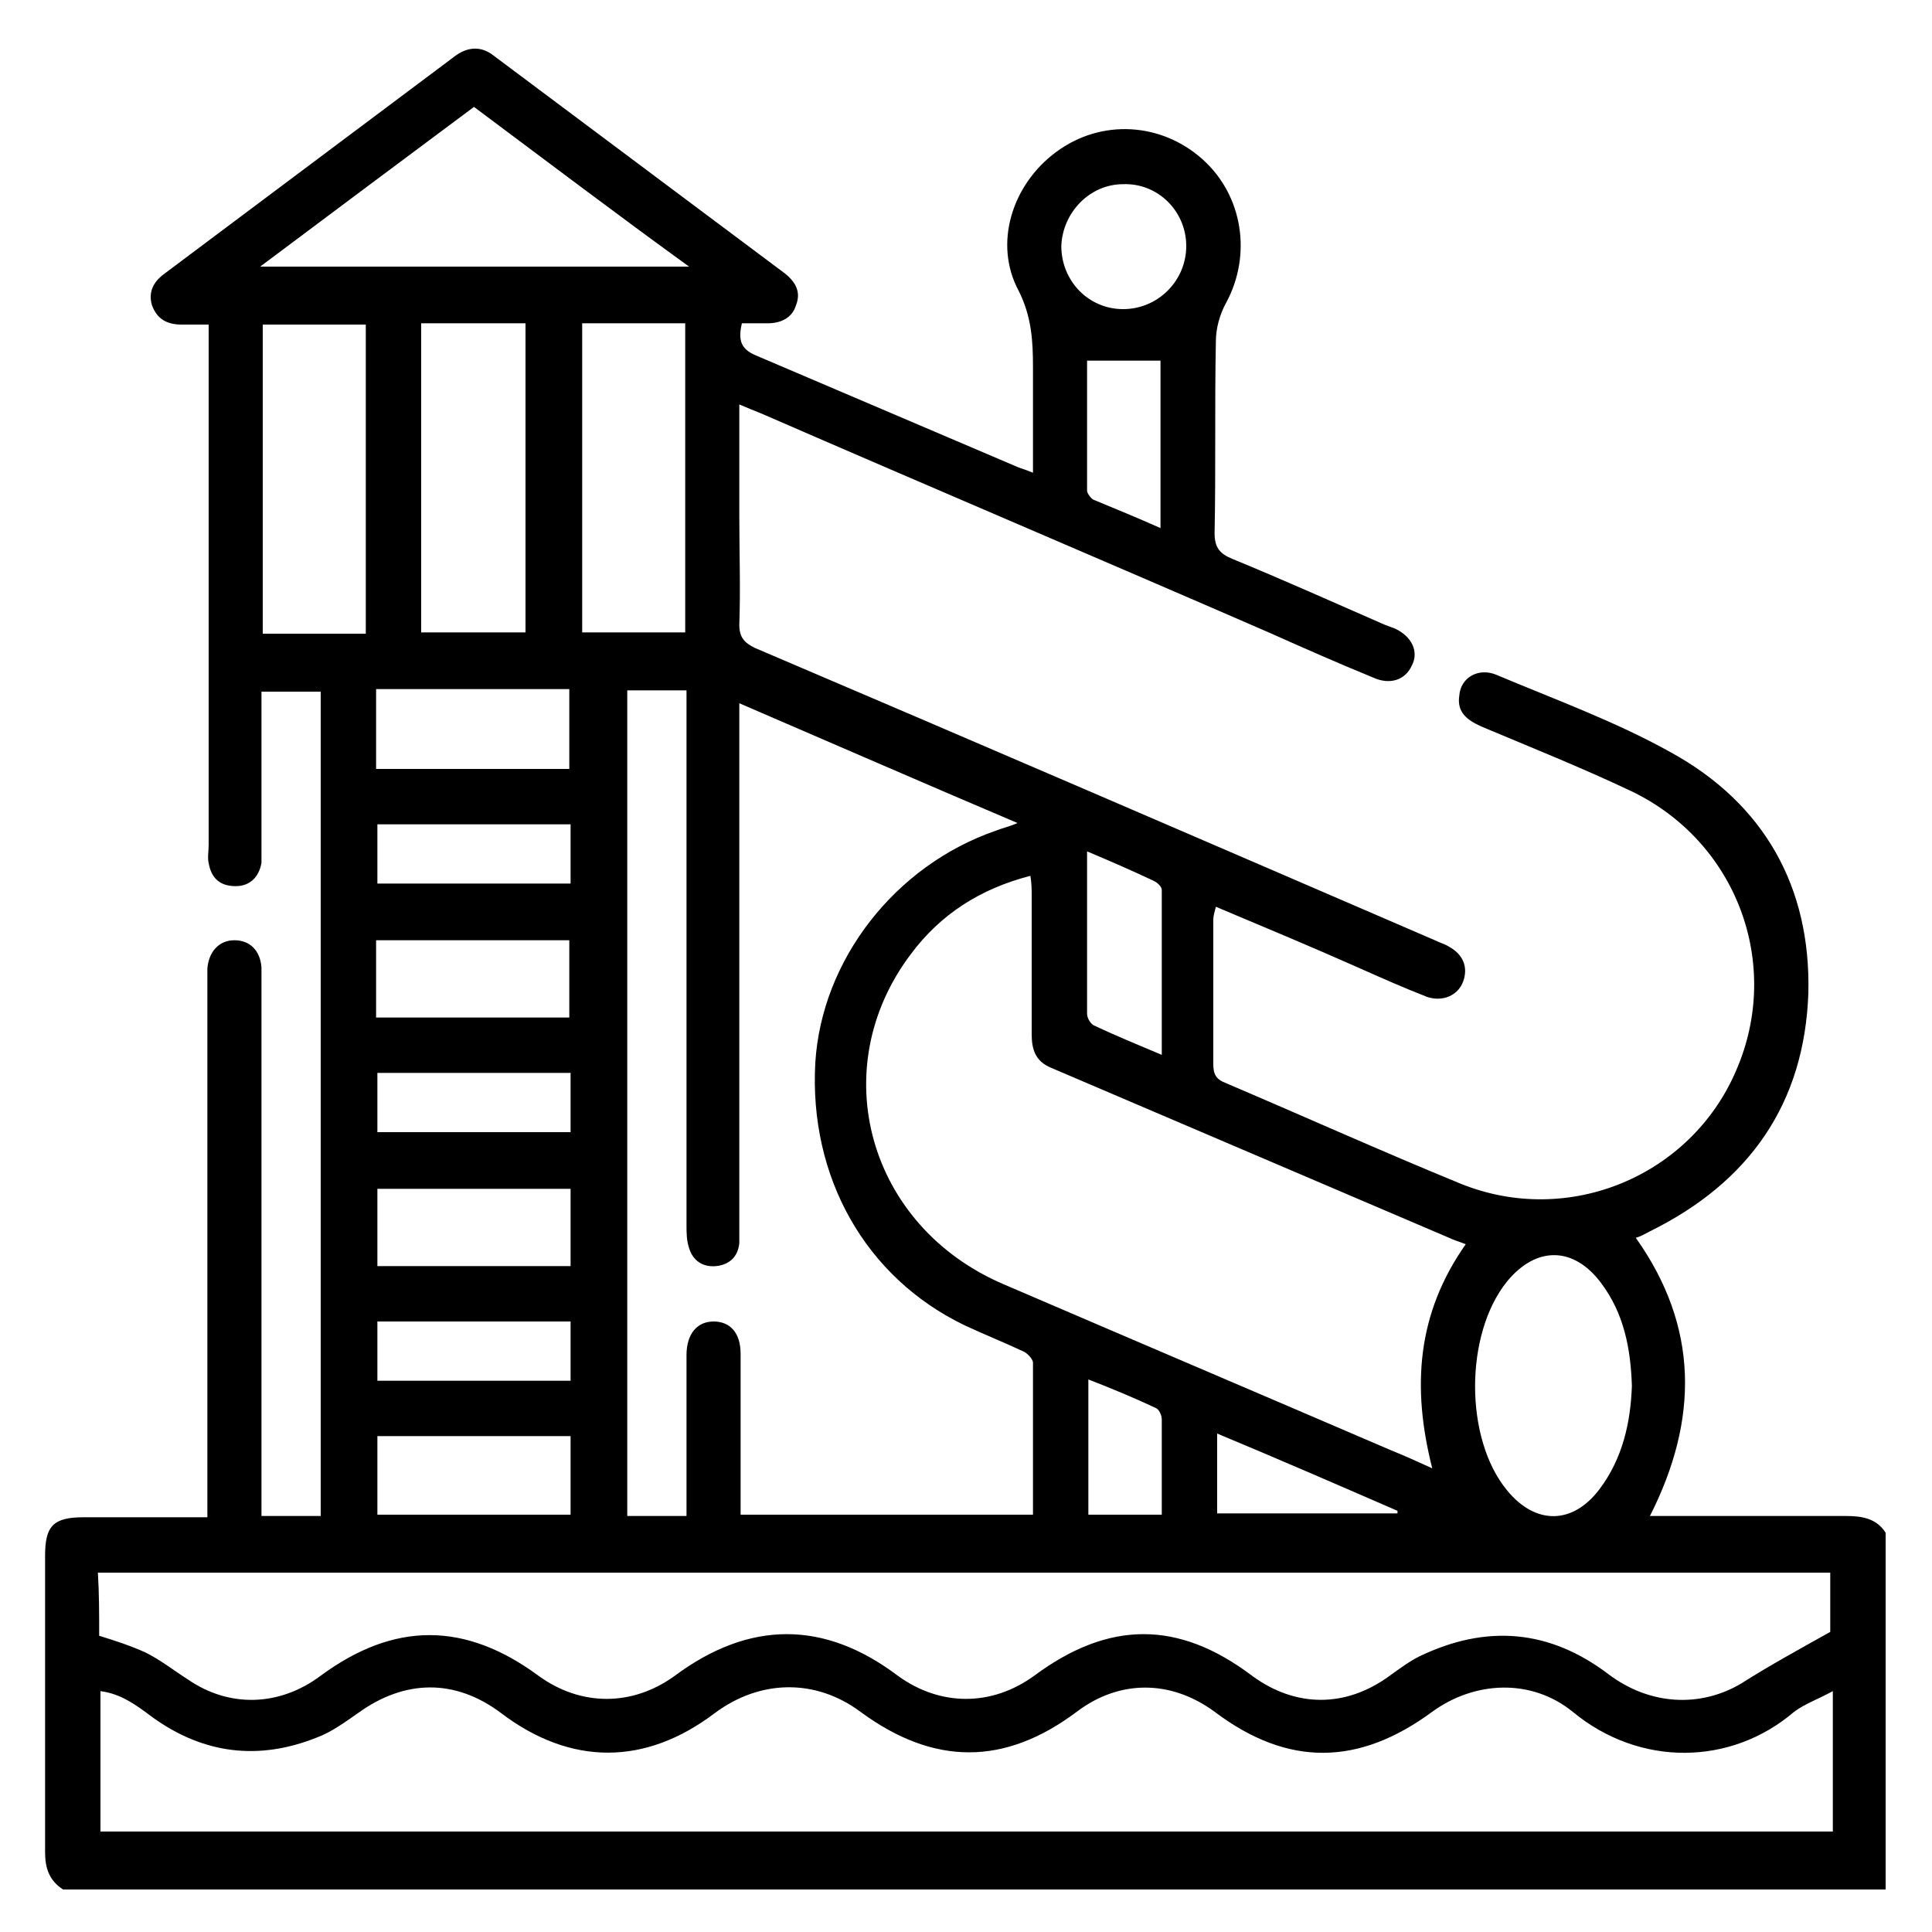 <?xml version="1.0" encoding="utf-8"?>
<!-- Generator: Adobe Illustrator 25.3.1, SVG Export Plug-In . SVG Version: 6.00 Build 0)  -->
<svg version="1.1" id="Layer_1" xmlns="http://www.w3.org/2000/svg" xmlns:xlink="http://www.w3.org/1999/xlink" x="0px" y="0px"
	 viewBox="0 0 150 150" style="enable-background:new 0 0 150 150;" xml:space="preserve">
<g>
	<path d="M4.9,146.7c-1.1-0.7-1.4-1.7-1.4-2.9c0-7.7,0-15.4,0-23c0-2.3,0.6-3,3-3c3.2,0,6.3,0,9.6,0c0-0.7,0-1.2,0-1.8
		c0-13.2,0-26.4,0-39.7c0-0.4,0-0.7,0-1.1c0.1-1.3,0.9-2.2,2.1-2.2c1.2,0,2,0.8,2.1,2.1c0,0.4,0,0.8,0,1.3c0,13.2,0,26.4,0,39.7
		c0,0.5,0,1,0,1.6c1.6,0,3,0,4.6,0c0-21.3,0-42.6,0-64c-1.5,0-3,0-4.6,0c0,4,0,7.9,0,11.8c0,0.5,0,1,0,1.5c-0.2,1.1-0.9,1.8-2,1.8
		c-1.2,0-1.9-0.6-2.1-1.8c-0.1-0.4,0-0.9,0-1.4c0-12.8,0-25.7,0-38.5c0-0.6,0-1.1,0-1.9c-0.7,0-1.4,0-2.1,0c-1.1,0-1.9-0.4-2.3-1.5
		c-0.3-1,0.1-1.8,0.9-2.4c7.6-5.7,15.1-11.3,22.7-17c1-0.7,2-0.7,2.9,0c7.5,5.6,15.1,11.3,22.6,16.9c0.9,0.7,1.3,1.5,0.9,2.5
		c-0.3,1-1.2,1.4-2.2,1.4c-0.7,0-1.4,0-2,0c-0.3,1.3-0.1,2,1.1,2.5c6.8,2.9,13.6,5.8,20.4,8.7c0.3,0.1,0.6,0.2,1.1,0.4
		c0-0.6,0-1.1,0-1.6c0-2.2,0-4.4,0-6.6c0-2-0.1-3.9-1.1-5.9c-2-3.7-0.5-8.3,2.9-10.8c3.5-2.6,8.2-2.3,11.4,0.6
		c3.1,2.8,3.8,7.4,1.8,11.1c-0.5,0.9-0.8,2-0.8,3c-0.1,5,0,10-0.1,14.9c0,1.1,0.4,1.6,1.4,2c3.9,1.6,7.9,3.4,11.8,5.1
		c0.3,0.1,0.5,0.2,0.8,0.3c1.3,0.6,1.9,1.8,1.3,2.9c-0.5,1.1-1.7,1.5-3,0.9c-2.7-1.1-5.4-2.3-8.1-3.5c-13.1-5.7-26.3-11.3-39.4-17
		c-0.5-0.2-1-0.4-1.7-0.7c0,3,0,5.8,0,8.7c0,2.8,0.1,5.6,0,8.4c0,1,0.4,1.4,1.2,1.8c17.6,7.5,35.2,15.1,52.8,22.7
		c0.4,0.2,0.8,0.3,1.1,0.5c1.1,0.6,1.5,1.6,1.1,2.7c-0.4,1.1-1.6,1.6-2.8,1.2c-1.8-0.7-3.6-1.5-5.4-2.3c-3.6-1.6-7.2-3.1-11-4.7
		c-0.1,0.4-0.2,0.7-0.2,1c0,3.7,0,7.4,0,11.2c0,0.8,0.2,1.2,1,1.5c6.1,2.6,12.1,5.3,18.2,7.8c8.4,3.4,17.9-0.6,21.4-8.8
		c3.6-8.3,0-17.8-8.2-21.7c-3.8-1.8-7.8-3.4-11.6-5c-1.1-0.5-1.9-1.1-1.7-2.4c0.1-1.4,1.5-2.2,2.9-1.6c4.5,1.9,9.2,3.6,13.5,6
		c7.3,4,10.9,10.5,10.7,18.7c-0.3,8.6-4.6,14.7-12.3,18.5c-0.4,0.2-0.7,0.4-1.1,0.5c4.9,6.9,4.9,14.1,1.1,21.6c0.9,0,1.6,0,2.4,0
		c4.3,0,8.6,0,12.8,0c1.3,0,2.4,0.2,3.1,1.3c0,9.2,0,18.4,0,27.7C99.3,146.7,52.1,146.7,4.9,146.7z M142.3,131.3
		c-1.1,0.6-2.2,1-3,1.6c-4.9,4.2-12,4.3-17.2,0c-3.2-2.6-7.6-2.4-10.9,0c-5.7,4.2-11.2,4.3-16.9,0c-3.4-2.5-7.4-2.5-10.7,0
		c-5.6,4.2-11.1,4.2-16.8,0c-3.5-2.6-7.8-2.5-11.3,0.1c-5.4,4.1-11.2,4.1-16.6,0c-3.6-2.7-7.5-2.6-11.1,0c-1,0.7-2.1,1.5-3.2,1.9
		c-4.5,1.8-8.8,1.3-12.8-1.6c-1.2-0.9-2.4-1.8-4-2c0,3.7,0,7.2,0,10.9c44.9,0,89.7,0,134.5,0C142.3,138.8,142.3,135.2,142.3,131.3z
		 M80.2,117.6c0-4,0-7.9,0-11.8c0-0.3-0.5-0.8-0.8-0.9c-1.5-0.7-3-1.3-4.5-2c-7.7-3.7-12.1-11.5-11.6-20.4c0.5-8,6.2-15.3,14-18
		c0.5-0.2,1-0.3,1.7-0.6c-7.3-3.1-14.4-6.2-21.6-9.3c0,0.9,0,1.4,0,2c0,12.8,0,25.6,0,38.4c0,0.5,0,1,0,1.5
		c-0.1,1.1-0.8,1.7-1.8,1.8c-1,0.1-1.8-0.4-2.1-1.4c-0.2-0.6-0.2-1.2-0.2-1.8c0-13.3,0-26.5,0-39.8c0-0.5,0-1.1,0-1.7
		c-1.6,0-3.1,0-4.6,0c0,21.4,0,42.7,0,64.1c1.5,0,3,0,4.6,0c0-0.6,0-1.1,0-1.6c0-3.6,0-7.3,0-10.9c0-1.6,0.8-2.6,2.1-2.6
		c1.3,0,2.1,0.9,2.1,2.5c0,3.7,0,7.4,0,11c0,0.5,0,1,0,1.5C65.1,117.6,72.5,117.6,80.2,117.6z M7.7,127c1.3,0.4,2.5,0.8,3.6,1.3
		c1.2,0.6,2.2,1.4,3.3,2.1c3.2,2.2,7.1,2.1,10.3-0.3c5.7-4.2,11.2-4.2,16.9,0c3.3,2.4,7.3,2.4,10.6,0c5.8-4.3,11.6-4.3,17.3,0
		c3.3,2.4,7.3,2.4,10.6,0c5.8-4.3,11.2-4.3,16.9,0c3.4,2.5,7.3,2.5,10.7,0c0.7-0.5,1.5-1.1,2.3-1.5c5.2-2.5,10.1-2.1,14.7,1.4
		c3.2,2.4,7.1,2.6,10.3,0.7c2.2-1.4,4.4-2.6,6.9-4c0-1.2,0-2.8,0-4.6c-44.9,0-89.7,0-134.5,0C7.7,123.7,7.7,125.3,7.7,127z
		 M113.8,96.6c-0.5-0.2-0.9-0.3-1.3-0.5c-10.3-4.4-20.6-8.8-30.9-13.2c-1.2-0.5-1.5-1.4-1.5-2.6c0-3.6,0-7.2,0-10.7
		c0-0.5,0-1-0.1-1.6c-3.9,1-7,3-9.3,6.1c-6.7,8.9-3.3,21.1,7.2,25.6c10,4.3,20.1,8.6,30.1,12.9c1,0.4,2.1,0.9,3.2,1.4
		C109.6,107.7,110,102,113.8,96.6z M36.8,8.3c-5.5,4.1-11,8.2-16.6,12.4c11.2,0,22.1,0,33.3,0C47.7,16.5,42.3,12.4,36.8,8.3z
		 M40.8,49.1c0-8.1,0-16,0-24c-2.7,0-5.4,0-8.1,0c0,8,0,16,0,24C35.4,49.1,38.1,49.1,40.8,49.1z M28.4,49.2c0-8.1,0-16,0-24
		c-2.7,0-5.3,0-8,0c0,8.1,0,16,0,24C23.1,49.2,25.7,49.2,28.4,49.2z M45.2,25.1c0,8.1,0,16.1,0,24c2.7,0,5.3,0,8,0c0-8,0-16,0-24
		C50.5,25.1,47.9,25.1,45.2,25.1z M126.7,107.6c-0.1-2.9-0.6-5.6-2.4-8c-2.1-2.8-5-2.9-7.3-0.1c-3.3,4.1-3.3,12.2,0,16.2
		c2.2,2.7,5.1,2.7,7.2-0.1C126,113.2,126.6,110.4,126.7,107.6z M29.2,59.7c5.1,0,10,0,15,0c0-2.1,0-4.1,0-6.2c-5.1,0-10,0-15,0
		C29.2,55.6,29.2,57.6,29.2,59.7z M29.2,79c5.1,0,10.1,0,15,0c0-2,0-4,0-6c-5.1,0-10,0-15,0C29.2,75,29.2,76.9,29.2,79z M44.3,92.3
		c-5.1,0-10,0-15,0c0,2.1,0,4,0,6c5.1,0,10,0,15,0C44.3,96.2,44.3,94.3,44.3,92.3z M44.3,117.6c0-2.1,0-4.1,0-6.1c-5.1,0-10,0-15,0
		c0,2.1,0,4,0,6.1C34.3,117.6,39.2,117.6,44.3,117.6z M84.4,66.1c0,4.4,0,8.5,0,12.6c0,0.3,0.2,0.7,0.5,0.9c1.7,0.8,3.4,1.5,5.3,2.3
		c0-4.4,0-8.6,0-12.8c0-0.3-0.4-0.6-0.6-0.7C87.9,67.6,86.3,66.9,84.4,66.1z M92.1,19.1c0-2.7-2.2-4.9-4.9-4.8
		c-2.6,0-4.7,2.2-4.8,4.8c0,2.7,2.1,4.9,4.8,4.9C89.9,24,92.1,21.8,92.1,19.1z M29.3,64c0,1.6,0,3.1,0,4.6c5.1,0,10,0,15,0
		c0-1.6,0-3,0-4.6C39.3,64,34.3,64,29.3,64z M44.3,83.3c-5.1,0-10.1,0-15,0c0,1.6,0,3.1,0,4.6c5.1,0,10,0,15,0
		C44.3,86.3,44.3,84.9,44.3,83.3z M29.3,102.6c0,1.6,0,3.1,0,4.6c5.1,0,10,0,15,0c0-1.6,0-3,0-4.6C39.2,102.6,34.3,102.6,29.3,102.6
		z M90.1,41c0-4.5,0-8.8,0-13c-1.9,0-3.7,0-5.7,0c0,3.3,0,6.7,0,10.1c0,0.2,0.3,0.6,0.5,0.7C86.6,39.5,88.3,40.2,90.1,41z
		 M90.2,117.6c0-2.6,0-5,0-7.4c0-0.3-0.2-0.8-0.5-0.9c-1.7-0.8-3.4-1.5-5.2-2.2c0,3.6,0,7.1,0,10.5
		C86.4,117.6,88.2,117.6,90.2,117.6z M94.5,117.5c4.7,0,9.3,0,14,0c0-0.1,0-0.1,0-0.2c-4.6-2-9.2-4-14-6
		C94.5,113.6,94.5,115.5,94.5,117.5z"/>
</g>
</svg>
